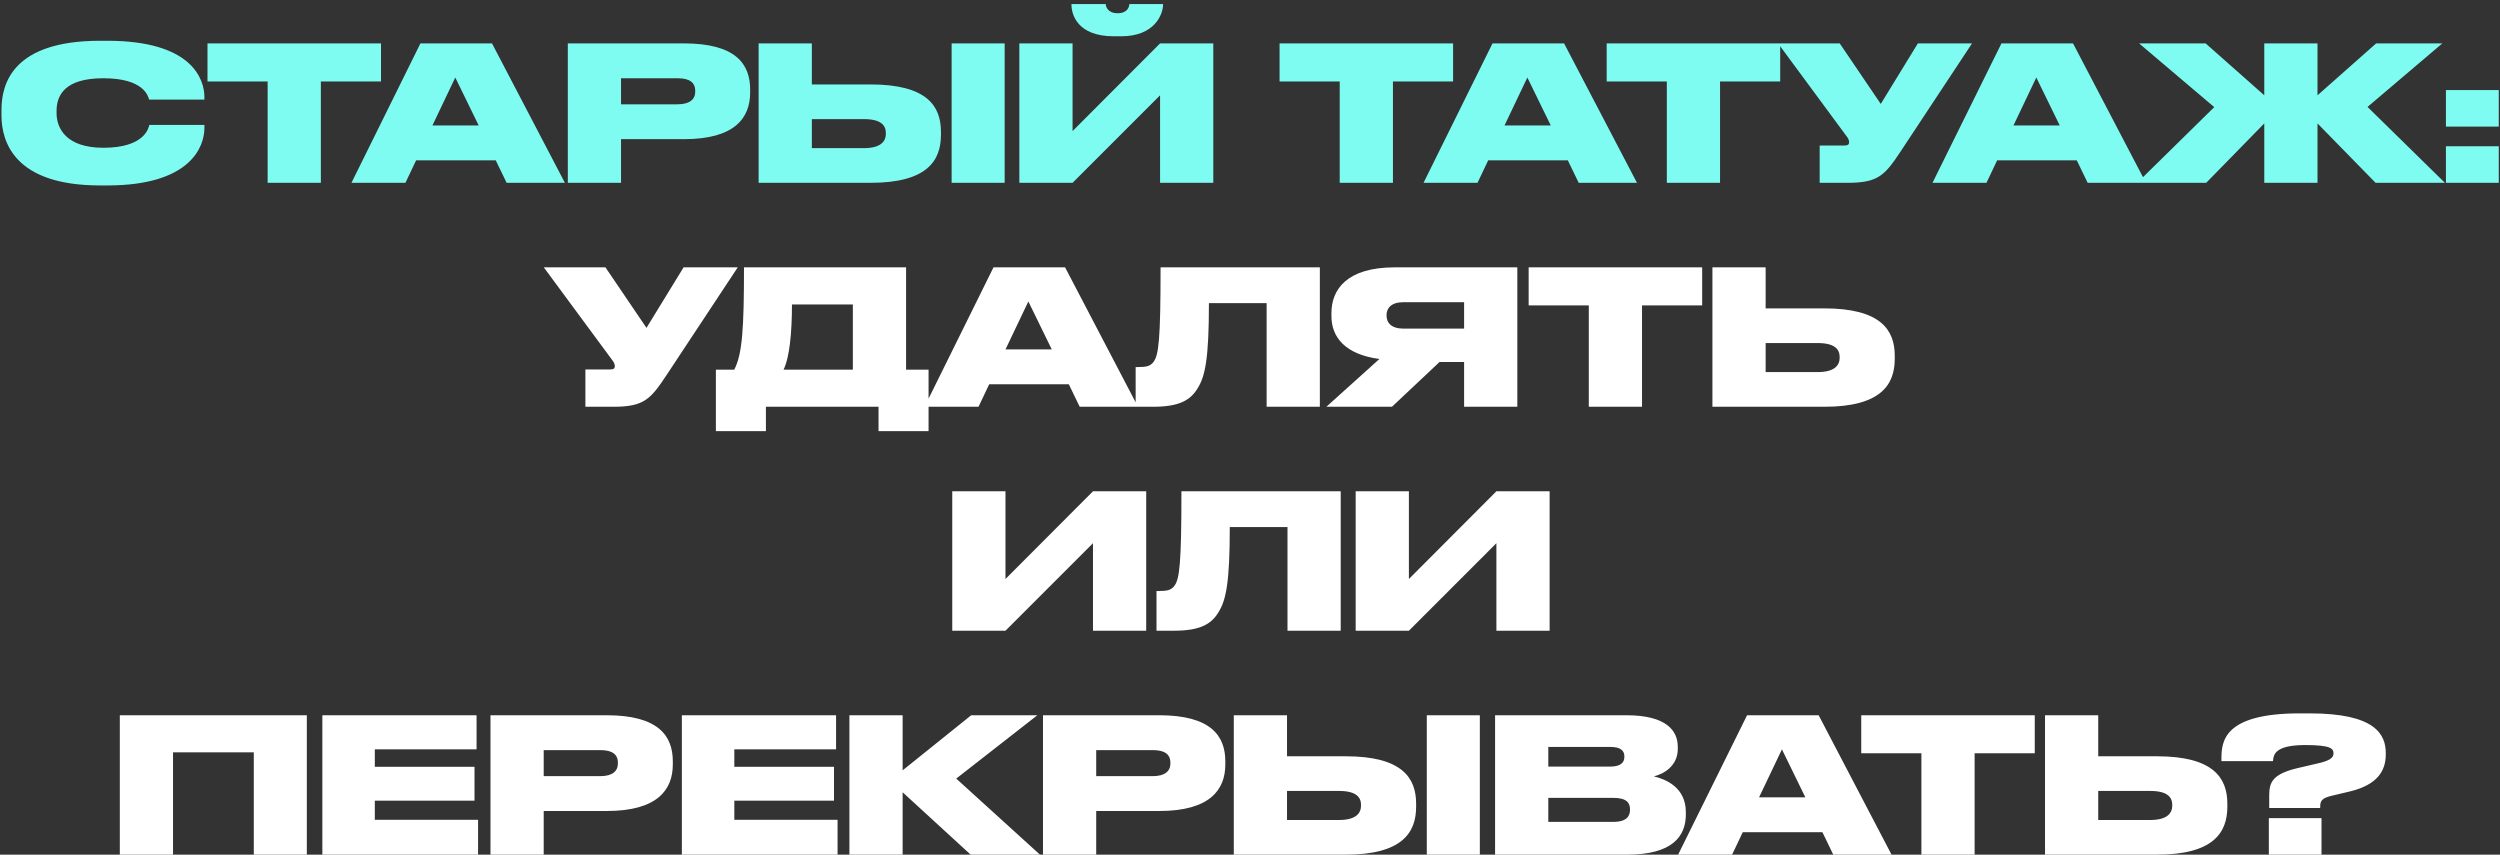 <?xml version="1.0" encoding="UTF-8"?> <svg xmlns="http://www.w3.org/2000/svg" width="547" height="187" viewBox="0 0 547 187" fill="none"><rect x="0" y="0" width="547" height="187" fill="#333333" stroke="none"/> <path d="M23.488 40.574H21.889C3.152 40.574 0.323 31.021 0.323 25.24V24.051C0.323 18.229 2.865 8.922 21.889 8.922H23.488C42.02 8.922 44.726 17.327 44.726 21.263V21.796H32.631C32.385 20.976 31.442 17.122 22.586 17.122C14.181 17.122 12.377 20.853 12.377 24.256V24.748C12.377 28.028 14.427 32.333 22.627 32.333C31.606 32.333 32.508 28.028 32.672 27.331H44.726V27.987C44.726 31.964 41.856 40.574 23.488 40.574ZM58.56 40V17.819H45.399V9.496H83.365V17.819H70.204V40H58.56ZM104.74 27.454L99.615 16.958L94.613 27.454H104.74ZM110.849 40L108.471 35.08H91.046L88.709 40H76.901L91.989 9.496H107.651L123.6 40H110.849ZM149.659 30.447H135.883V40H124.239V9.496H149.659C160.934 9.496 164.132 13.965 164.132 19.582V20.238C164.132 25.773 160.811 30.447 149.659 30.447ZM135.883 17.122V22.821H148.265C150.93 22.821 152.119 21.714 152.119 20.033V19.91C152.119 18.147 151.012 17.122 148.265 17.122H135.883ZM177.631 18.475H190.464C202.764 18.475 205.88 23.149 205.88 28.848V29.504C205.88 35.203 202.805 40 190.464 40H165.987V9.496H177.631V18.475ZM177.631 32.415H188.988C192.76 32.415 193.826 30.898 193.826 29.258V29.135C193.826 27.413 192.76 26.06 188.988 26.06H177.631V32.415ZM219.82 9.496V40H208.217V9.496H219.82ZM253.824 40V20.853L234.677 40H223.033V9.496H234.677V28.684L253.824 9.496H265.468V40H253.824ZM245.337 7.938H243.697C235.702 7.938 234.431 3.141 234.431 0.968V0.886H241.934C241.934 1.378 242.303 2.895 244.558 2.895C246.772 2.895 247.1 1.378 247.1 0.886H254.48V0.968C254.48 3.141 252.635 7.938 245.337 7.938ZM293.131 40V17.819H279.97V9.496H317.936V17.819H304.775V40H293.131ZM339.311 27.454L334.186 16.958L329.184 27.454H339.311ZM345.42 40L343.042 35.08H325.617L323.28 40H311.472L326.56 9.496H342.222L358.171 40H345.42ZM364.702 40V17.819H351.541V9.496H389.507V17.819H376.346V40H364.702ZM431.479 9.496L415.899 33.071C412.414 38.319 411.02 40 404.255 40H398.146V31.841H403.517C404.337 31.841 404.583 31.595 404.583 31.144V31.103C404.583 30.734 404.419 30.283 404.05 29.832L389.044 9.496H402.533L411.512 22.739L419.63 9.496H431.479ZM450.671 27.454L445.546 16.958L440.544 27.454H450.671ZM456.78 40L454.402 35.08H436.977L434.64 40H422.832L437.92 9.496H453.582L469.531 40H456.78ZM495.426 40V27.003L482.716 40H467.628L484.479 23.436L468.038 9.496H482.593L495.426 20.853V9.496H507.07V20.853L519.903 9.496H534.376L518.017 23.395L534.95 40H519.78L507.07 27.003V40H495.426ZM546.73 19.705V27.7H535.168V19.705H546.73ZM546.73 32.005V40H535.168V32.005H546.73Z" fill="#7FFCF2"></path> <path d="M161.418 58.496L145.838 82.071C142.353 87.319 140.959 89 134.194 89H128.085V80.841H133.456C134.276 80.841 134.522 80.595 134.522 80.144V80.103C134.522 79.734 134.358 79.283 133.989 78.832L118.983 58.496H132.472L141.451 71.739L149.569 58.496H161.418ZM156.635 80.882H160.653C162.416 77.52 162.785 71.944 162.785 58.496H198.25V80.882H203.17V94.33H192.223V89H167.582V94.33H156.635V80.882ZM171.436 80.882H186.606V66.614H173.281C173.281 72.723 172.748 78.299 171.436 80.882ZM230.129 76.454L225.004 65.958L220.002 76.454H230.129ZM236.238 89L233.86 84.08H216.435L214.098 89H202.29L217.378 58.496H233.04L248.989 89H236.238ZM277.139 89V66.327H264.511C264.511 78.463 263.691 82.317 262.051 84.941C260.411 87.688 257.828 89 252.252 89H248.48V80.308H249.095C250.735 80.308 251.678 80.144 252.375 79.201C253.523 77.725 253.933 74.363 253.933 58.496H288.783V89H277.139ZM320.346 79.201H314.975L304.561 89H290.211L301.814 78.545C294.393 77.561 291.318 73.83 291.318 69.156V68.5C291.318 63.375 294.639 58.496 305.176 58.496H331.99V89H320.346V79.201ZM320.346 71.903V66.122H307.062C304.397 66.122 303.372 67.434 303.372 68.951V69.033C303.372 70.632 304.438 71.903 307.103 71.903H320.346ZM347.63 89V66.819H334.469V58.496H372.435V66.819H359.274V89H347.63ZM386.322 67.475H399.155C411.455 67.475 414.571 72.149 414.571 77.848V78.504C414.571 84.203 411.496 89 399.155 89H374.678V58.496H386.322V67.475ZM386.322 81.415H397.679C401.451 81.415 402.517 79.898 402.517 78.258V78.135C402.517 76.413 401.451 75.06 397.679 75.06H386.322V81.415ZM239.145 138V118.853L219.998 138H208.354V107.496H219.998V126.684L239.145 107.496H250.789V138H239.145ZM281.703 138V115.327H269.075C269.075 127.463 268.255 131.317 266.615 133.941C264.975 136.688 262.392 138 256.816 138H253.044V129.308H253.659C255.299 129.308 256.242 129.144 256.939 128.201C258.087 126.725 258.497 123.363 258.497 107.496H293.347V138H281.703ZM327.412 138V118.853L308.265 138H296.621V107.496H308.265V126.684L327.412 107.496H339.056V138H327.412ZM26.215 187V156.496H67.133V187H55.53V164.614H37.859V187H26.215ZM70.531 156.496H104.274V163.958H82.011V167.771H103.823V175.192H82.011V179.374H104.602V187H70.531V156.496ZM132.738 177.447H118.962V187H107.318V156.496H132.738C144.013 156.496 147.211 160.965 147.211 166.582V167.238C147.211 172.773 143.89 177.447 132.738 177.447ZM118.962 164.122V169.821H131.344C134.009 169.821 135.198 168.714 135.198 167.033V166.91C135.198 165.147 134.091 164.122 131.344 164.122H118.962ZM149.189 156.496H182.932V163.958H160.669V167.771H182.481V175.192H160.669V179.374H183.26V187H149.189V156.496ZM212.379 187L197.496 173.347V187H185.852V156.496H197.496V168.55L212.502 156.496H226.975L209.222 170.354L227.549 187H212.379ZM253.627 177.447H239.851V187H228.207V156.496H253.627C264.902 156.496 268.1 160.965 268.1 166.582V167.238C268.1 172.773 264.779 177.447 253.627 177.447ZM239.851 164.122V169.821H252.233C254.898 169.821 256.087 168.714 256.087 167.033V166.91C256.087 165.147 254.98 164.122 252.233 164.122H239.851ZM281.599 165.475H294.432C306.732 165.475 309.848 170.149 309.848 175.848V176.504C309.848 182.203 306.773 187 294.432 187H269.955V156.496H281.599V165.475ZM281.599 179.415H292.956C296.728 179.415 297.794 177.898 297.794 176.258V176.135C297.794 174.413 296.728 173.06 292.956 173.06H281.599V179.415ZM323.788 156.496V187H312.185V156.496H323.788ZM327.124 187V156.496H355.824C364.721 156.496 367.099 159.94 367.099 163.425V163.876C367.099 167.689 363.86 169.411 361.851 169.862C364.557 170.518 368.862 172.322 368.862 177.693V178.185C368.862 182.982 365.951 187 355.988 187H327.124ZM352.298 163.425H338.768V167.73H352.298C354.717 167.73 355.414 166.746 355.414 165.598V165.516C355.414 164.327 354.717 163.425 352.298 163.425ZM353.036 174.577H338.768V179.825H353.036C356.07 179.825 356.644 178.39 356.644 177.201V177.078C356.644 175.766 356.029 174.577 353.036 174.577ZM395.011 174.454L389.886 163.958L384.884 174.454H395.011ZM401.12 187L398.742 182.08H381.317L378.98 187H367.172L382.26 156.496H397.922L413.871 187H401.12ZM420.402 187V164.819H407.241V156.496H445.207V164.819H432.046V187H420.402ZM459.094 165.475H471.927C484.227 165.475 487.343 170.149 487.343 175.848V176.504C487.343 182.203 484.268 187 471.927 187H447.45V156.496H459.094V165.475ZM459.094 179.415H470.451C474.223 179.415 475.289 177.898 475.289 176.258V176.135C475.289 174.413 474.223 173.06 470.451 173.06H459.094V179.415ZM507.656 176.791H496.504V174.044C496.504 171.133 497.242 169.329 502.9 168.017L506.959 167.074C509.993 166.418 510.567 165.68 510.567 164.86C510.567 163.876 510.198 163.015 504.417 163.015C497.529 163.015 497.447 165.27 497.324 166.541H486.049V166.049C486.049 162.277 486.459 156.086 503.187 156.086H505.36C519.71 156.086 522.006 160.678 522.006 164.778V165.065C522.006 168.755 520.079 171.707 514.257 173.142L510.116 174.126C507.943 174.659 507.656 175.274 507.656 176.586V176.791ZM507.943 179.005V187H496.422V179.005H507.943Z" fill="white"></path> </svg> 